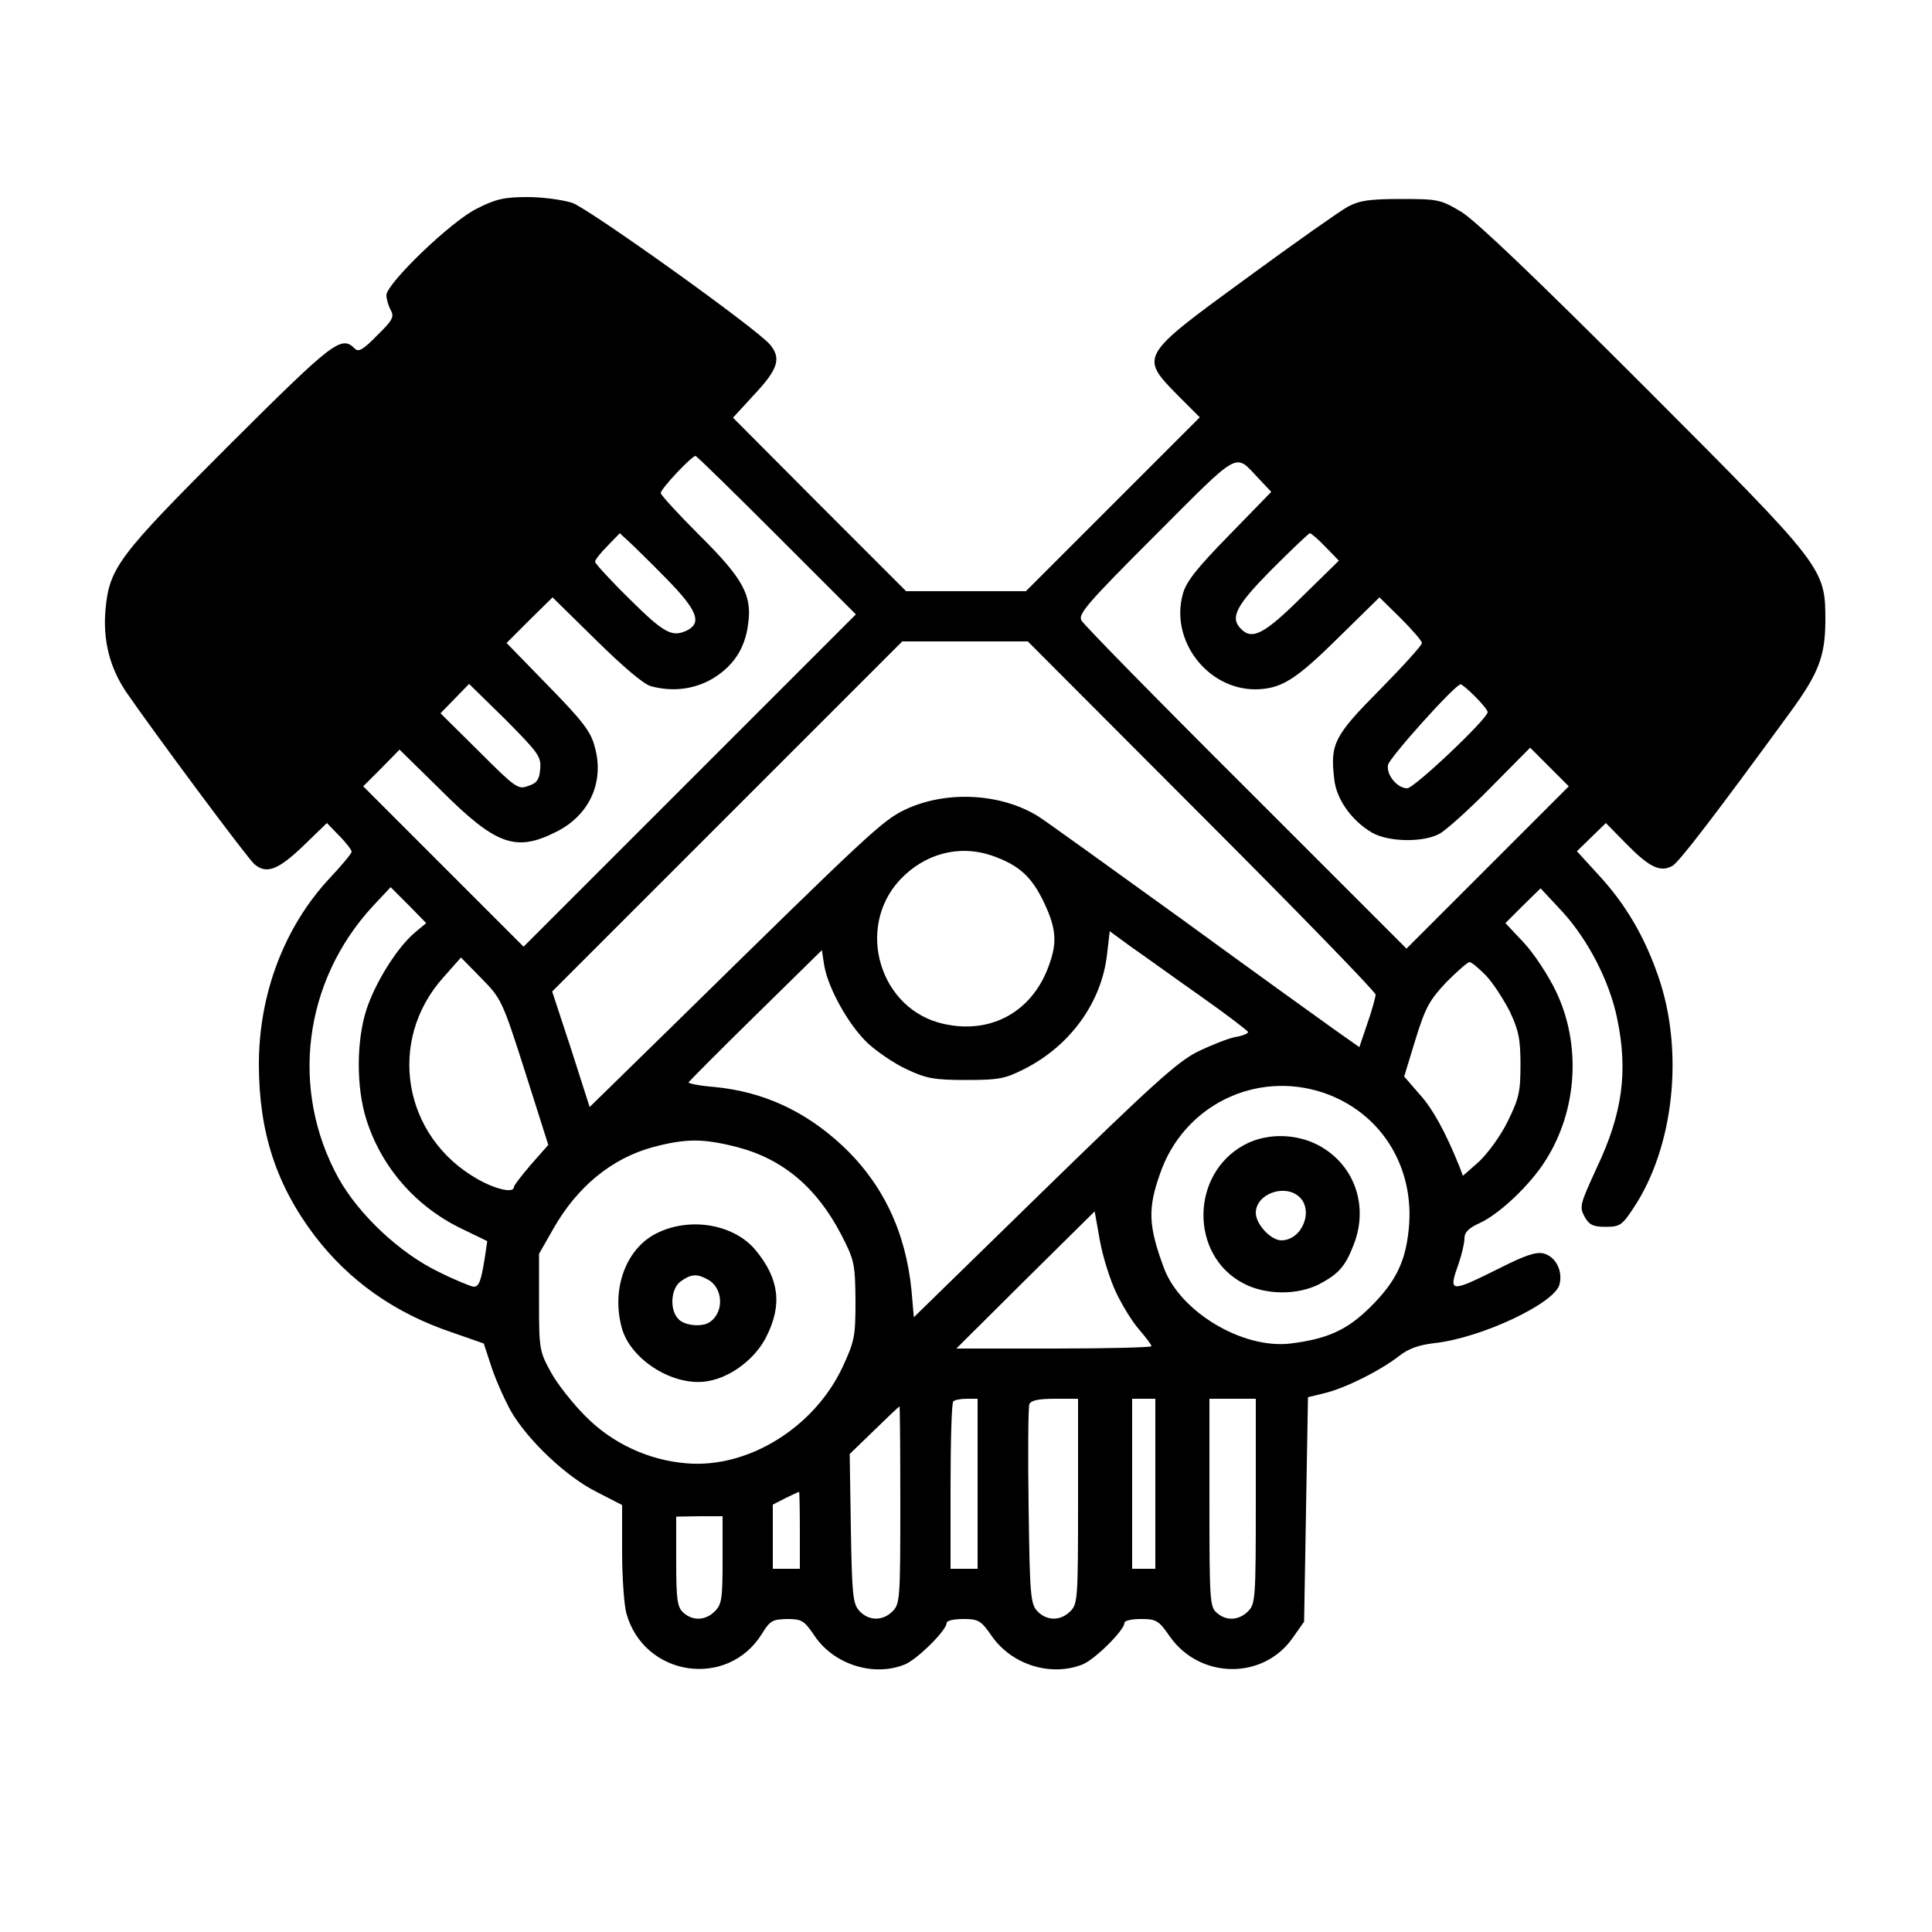 <?xml version="1.0" encoding="UTF-8" standalone="no"?> <svg xmlns="http://www.w3.org/2000/svg" version="1.0" width="500pt" height="500pt" viewBox="0 0 500 500" preserveAspectRatio="xMidYMid meet"><g transform="translate(0,500) scale(0.1,-0.1)" fill="#000000" stroke="none"><path d="M1234 4460 c-66 -32 -234 -194 -234 -224 0 -10 5 -27 11 -38 10 -18 5 -27 -35 -66 -36 -37 -48 -44 -58 -34 -35 35 -56 18 -325 -250 -287 -287 -310 -317 -320 -426 -7 -79 11 -151 55 -215 68 -99 315 -432 331 -444 31 -26 61 -14 125 47 l62 60 32 -33 c18 -18 32 -37 32 -41 0 -5 -26 -36 -58 -70 -116 -125 -182 -298 -182 -480 0 -176 45 -313 145 -445 89 -116 207 -200 357 -250 l80 -28 21 -64 c12 -35 35 -86 51 -114 44 -74 141 -166 218 -205 l68 -35 0 -120 c0 -66 5 -138 11 -160 45 -164 262 -197 351 -53 21 34 27 37 65 38 38 0 44 -4 70 -42 50 -76 155 -109 236 -75 32 14 107 88 107 107 0 6 19 10 43 10 40 0 46 -4 75 -46 53 -74 154 -104 235 -71 32 14 107 88 107 107 0 6 19 10 43 10 40 0 46 -4 75 -46 78 -110 242 -112 318 -2 l29 41 5 290 5 291 45 11 c55 14 142 58 190 95 25 20 51 29 92 34 121 13 312 103 324 152 9 35 -10 72 -41 80 -20 5 -49 -5 -118 -40 -125 -62 -129 -62 -102 14 8 23 15 53 15 65 0 16 11 27 40 40 50 23 130 98 170 162 82 129 93 299 27 437 -20 42 -57 98 -83 126 l-48 51 45 45 46 45 56 -60 c66 -72 122 -179 142 -276 29 -138 14 -247 -53 -388 -43 -94 -45 -100 -31 -126 12 -21 22 -26 54 -26 37 0 43 4 72 48 105 157 132 405 65 599 -36 105 -86 190 -158 267 l-53 58 37 36 38 37 54 -55 c59 -60 87 -73 118 -56 17 9 114 136 306 399 73 100 89 144 90 232 0 141 2 138 -470 611 -280 280 -433 426 -471 450 -55 33 -61 34 -158 34 -81 0 -107 -4 -137 -20 -20 -11 -138 -94 -262 -185 -277 -202 -277 -202 -178 -303 l57 -57 -225 -225 -225 -225 -155 0 -155 0 -224 224 -224 225 56 61 c61 65 69 93 40 128 -35 42 -469 352 -512 367 -25 8 -77 15 -116 15 -60 0 -82 -5 -131 -30z m776 -845 l205 -205 -430 -430 -430 -430 -207 207 -208 208 47 47 47 48 106 -104 c144 -144 195 -162 301 -108 85 43 124 129 98 220 -10 39 -32 67 -121 158 l-107 110 59 59 60 59 113 -111 c69 -68 124 -115 142 -119 56 -15 111 -8 158 19 54 32 85 78 93 141 11 75 -12 118 -126 231 -55 55 -100 104 -100 109 0 11 80 96 90 96 3 0 97 -92 210 -205z m1248 146 l32 -34 -109 -112 c-84 -86 -112 -121 -120 -153 -33 -120 64 -246 188 -246 67 1 104 24 218 137 l103 101 55 -54 c30 -30 55 -59 55 -64 0 -6 -49 -60 -109 -121 -118 -119 -129 -140 -118 -231 5 -52 45 -108 98 -139 42 -24 131 -26 174 -3 17 9 77 63 133 120 l102 103 50 -50 50 -50 -210 -210 -210 -210 -415 415 c-229 228 -420 423 -426 434 -10 16 14 44 192 222 223 223 203 212 267 145z m-1531 -261 c76 -78 89 -110 54 -130 -41 -21 -61 -10 -151 79 -50 49 -90 93 -90 97 0 5 14 23 32 41 l32 33 25 -23 c13 -12 58 -56 98 -97z m1703 85 l35 -36 -96 -94 c-97 -96 -128 -112 -157 -83 -30 30 -13 61 80 155 51 51 95 93 98 93 3 0 22 -16 40 -35z m-320 -696 c247 -247 450 -456 450 -463 0 -6 -9 -40 -21 -74 l-21 -62 -61 43 c-34 24 -213 153 -397 287 -184 133 -351 253 -371 266 -98 62 -242 69 -348 18 -58 -28 -96 -64 -585 -544 l-230 -225 -48 150 -49 149 453 453 453 453 162 0 163 0 450 -451z m-1712 121 c-2 -28 -9 -37 -31 -44 -26 -10 -33 -5 -127 89 l-100 99 37 38 37 38 94 -92 c85 -86 93 -96 90 -128z m2419 188 c18 -18 33 -36 33 -41 0 -17 -190 -197 -208 -197 -26 0 -54 34 -50 60 2 17 172 207 188 209 2 1 19 -13 37 -31z m-1248 -413 c68 -24 101 -54 132 -119 35 -73 36 -110 8 -179 -46 -110 -149 -163 -266 -137 -166 36 -230 248 -114 373 65 69 155 92 240 62z m-1496 -199 c-46 -39 -103 -131 -125 -200 -26 -81 -26 -201 0 -283 39 -124 129 -227 249 -284 l64 -31 -6 -41 c-10 -62 -15 -77 -29 -77 -6 0 -48 17 -92 39 -99 48 -205 147 -258 242 -126 229 -91 509 89 704 l46 49 46 -46 46 -47 -30 -25z m2034 -164 c68 -48 123 -90 123 -93 0 -4 -15 -10 -34 -13 -19 -4 -62 -21 -97 -38 -52 -26 -119 -87 -398 -359 l-336 -328 -6 69 c-15 152 -74 277 -180 376 -96 89 -204 139 -331 151 -38 3 -67 9 -66 12 2 3 80 82 174 174 l171 168 6 -39 c10 -60 64 -156 113 -202 25 -23 71 -54 102 -68 49 -23 70 -27 152 -27 85 0 101 3 152 29 118 60 199 172 213 296 l7 60 56 -41 c32 -22 112 -80 179 -127z m-1748 -196 l60 -189 -45 -51 c-24 -28 -44 -54 -44 -58 0 -17 -48 -6 -95 21 -193 110 -234 358 -88 521 l46 52 53 -54 c51 -52 54 -57 113 -242z m2487 249 c18 -19 45 -61 61 -92 23 -49 28 -71 28 -138 0 -71 -4 -88 -33 -147 -18 -37 -51 -82 -74 -104 l-42 -37 -9 24 c-35 87 -69 150 -104 188 l-39 45 29 95 c26 84 36 102 80 149 28 28 55 52 60 52 6 0 24 -16 43 -35z m-421 -303 c144 -49 232 -183 222 -339 -7 -94 -32 -148 -102 -217 -59 -58 -109 -81 -205 -93 -124 -15 -286 82 -328 196 -40 108 -42 153 -10 243 60 176 247 269 423 210z m-1516 -141 c118 -31 205 -105 268 -226 34 -66 36 -75 37 -170 0 -93 -2 -105 -33 -172 -73 -157 -245 -264 -405 -250 -97 8 -191 51 -261 122 -33 33 -74 85 -90 115 -29 53 -30 60 -30 180 l0 125 37 65 c62 109 151 182 257 211 86 23 131 23 220 0z m979 -375 c16 -34 43 -78 61 -98 17 -20 31 -38 31 -42 0 -3 -114 -6 -252 -6 l-253 0 179 178 179 177 13 -73 c7 -41 26 -102 42 -136z m-358 -496 l0 -220 -35 0 -35 0 0 213 c0 118 3 217 7 220 3 4 19 7 35 7 l28 0 0 -220z m260 -45 c0 -252 -1 -266 -20 -285 -26 -26 -62 -25 -86 1 -17 19 -19 42 -22 272 -2 137 -1 256 2 263 4 10 24 14 66 14 l60 0 0 -265z m200 45 l0 -220 -30 0 -30 0 0 220 0 220 30 0 30 0 0 -220z m260 -45 c0 -252 -1 -266 -20 -285 -24 -24 -57 -26 -82 -3 -17 15 -18 37 -18 285 l0 268 60 0 60 0 0 -265z m-920 -10 c0 -242 -1 -256 -20 -275 -26 -26 -62 -25 -86 1 -17 19 -19 41 -22 213 l-3 193 63 61 c35 34 64 62 66 62 1 0 2 -115 2 -255z m-260 -65 l0 -100 -35 0 -35 0 0 83 0 83 33 17 c17 8 33 16 35 16 1 1 2 -44 2 -99z m-200 -77 c0 -100 -2 -115 -20 -133 -24 -24 -57 -26 -82 -3 -15 14 -18 32 -18 132 l0 116 60 1 60 0 0 -113z"></path><path d="M3220 2037 c-140 -76 -141 -287 -1 -359 58 -30 140 -30 196 -1 49 26 67 46 88 101 37 93 8 192 -71 246 -60 42 -148 48 -212 13z m142 -134 c39 -35 8 -113 -46 -113 -27 0 -66 42 -66 71 0 49 74 76 112 42z"></path><path d="M1705 1811 c-83 -37 -124 -144 -96 -247 23 -85 138 -155 225 -138 60 11 122 59 150 116 41 82 32 149 -28 222 -54 66 -165 87 -251 47z m126 -122 c41 -21 44 -86 5 -111 -19 -13 -64 -9 -80 8 -24 24 -20 80 6 98 26 19 42 20 69 5z"></path></g></svg> 